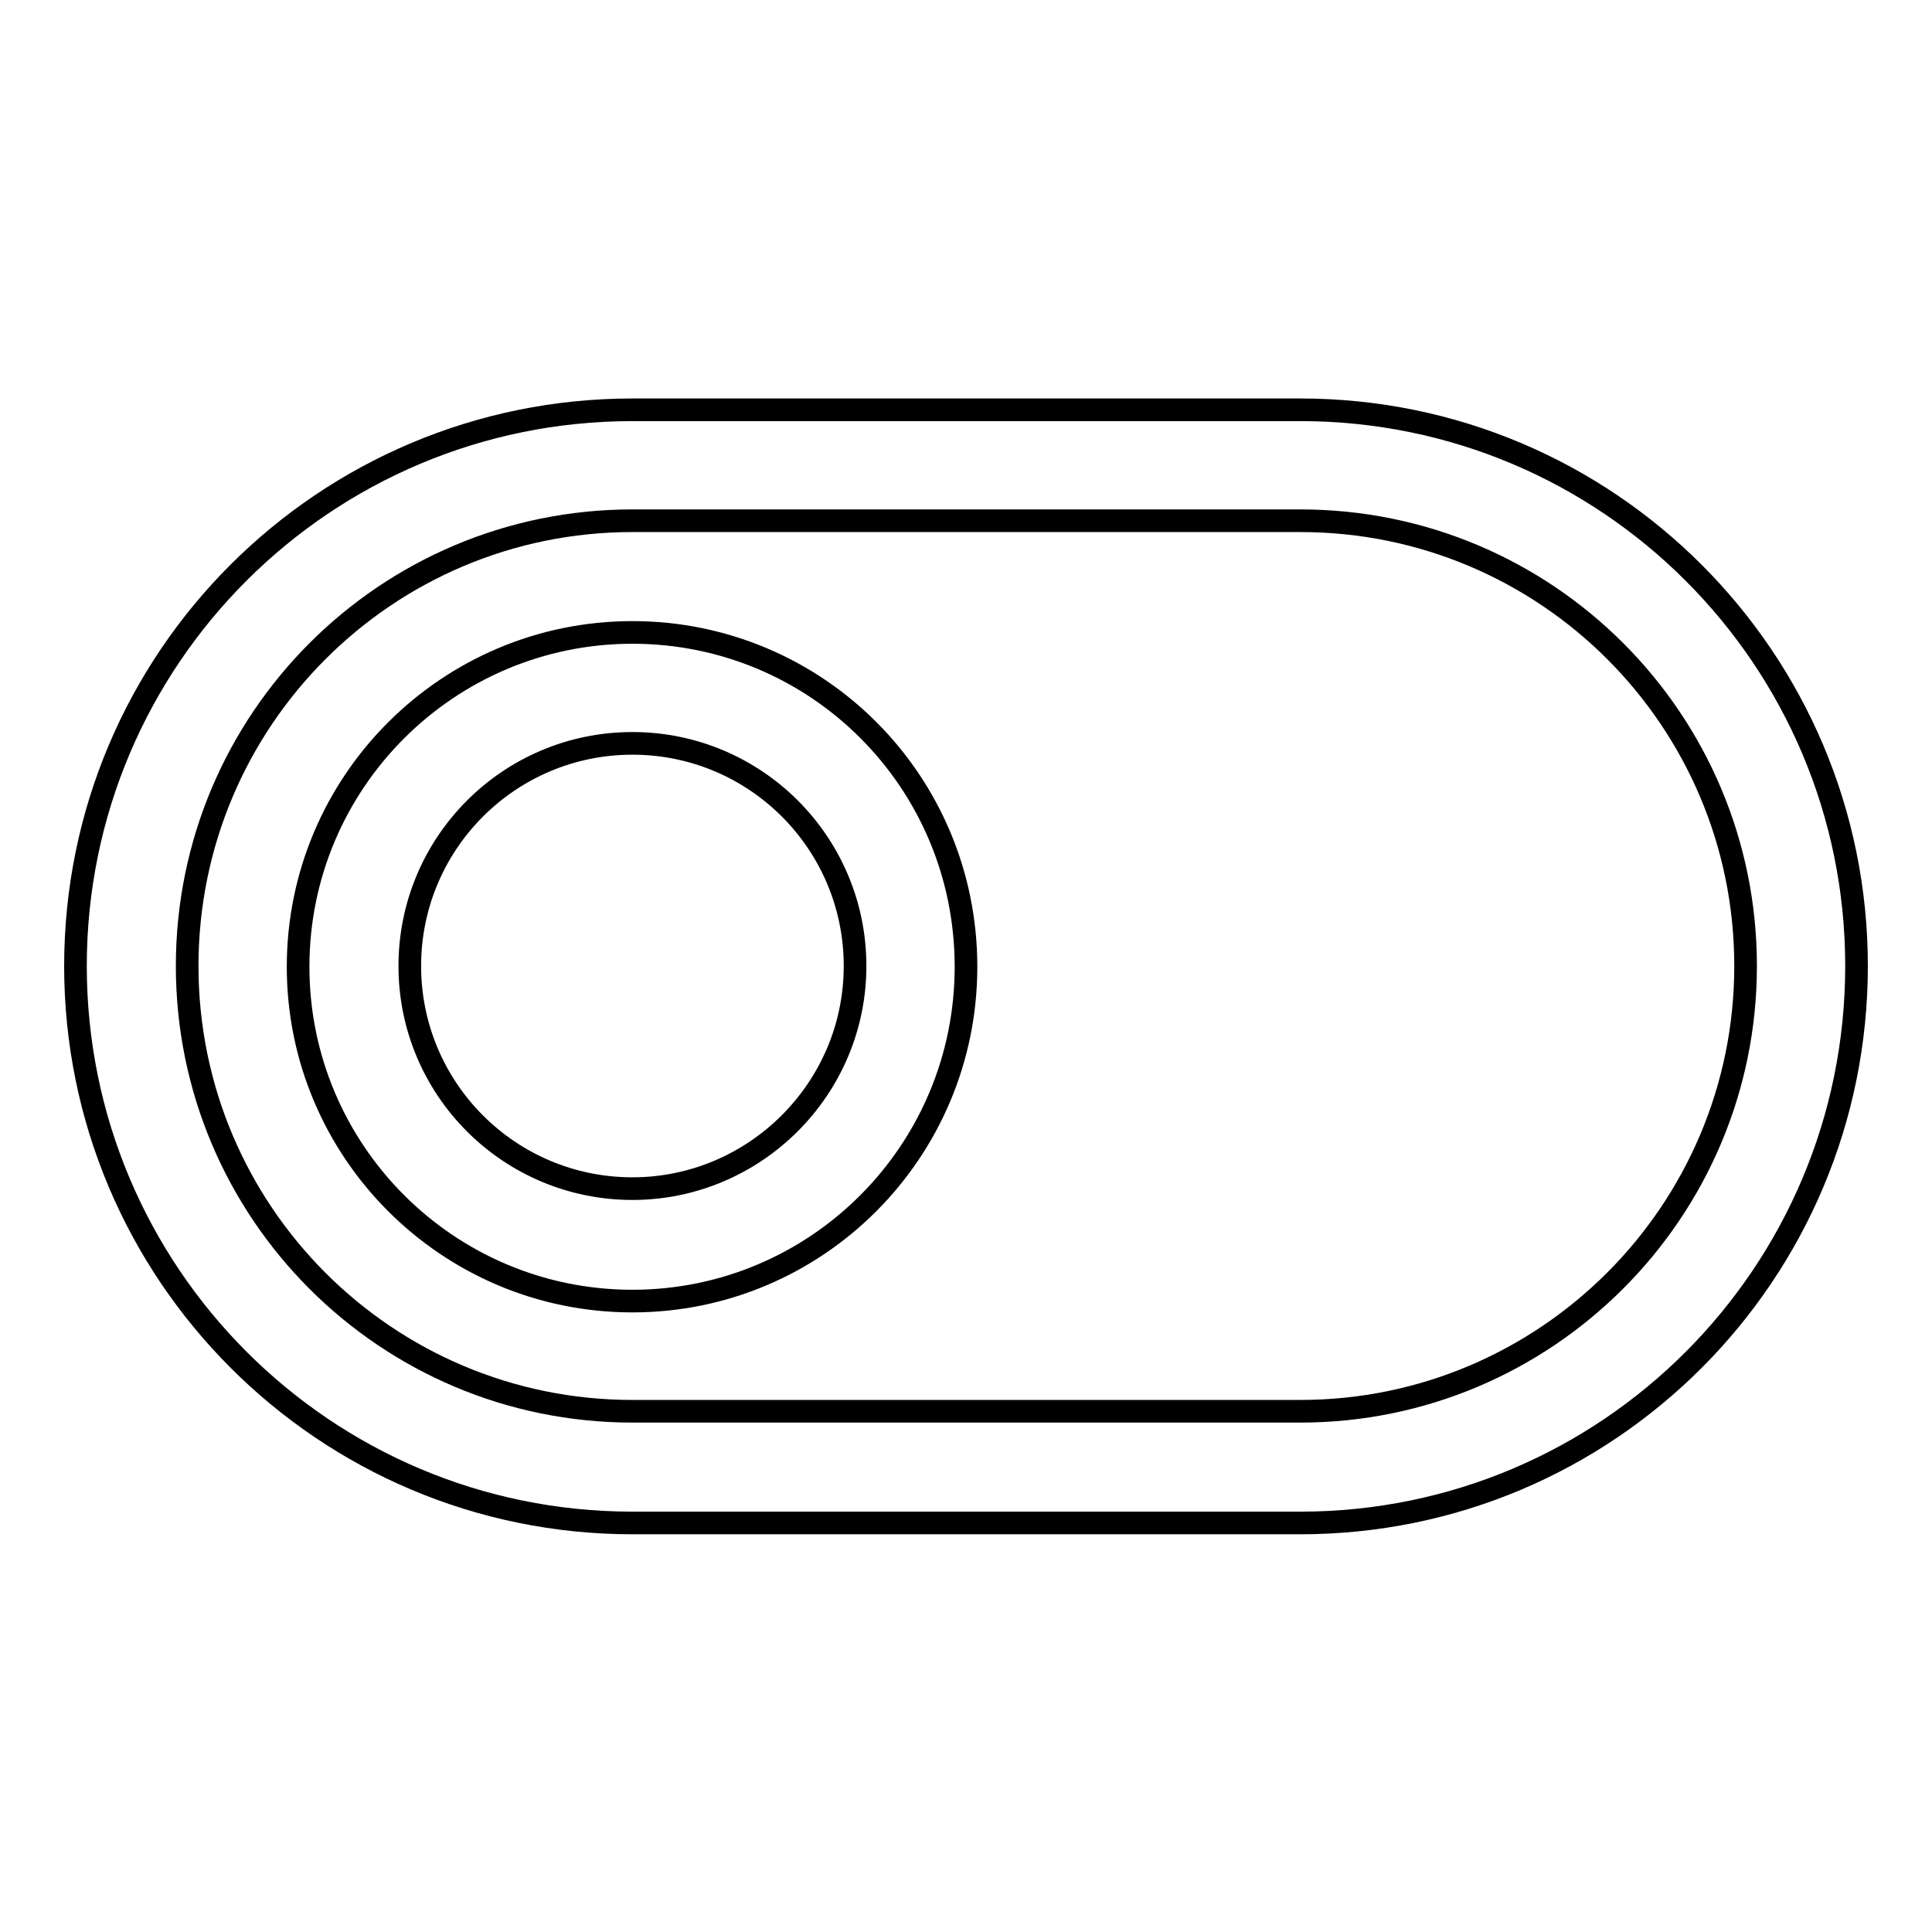 <?xml version="1.0" encoding="utf-8"?>
<!-- Svg Vector Icons : http://www.onlinewebfonts.com/icon -->
<!DOCTYPE svg PUBLIC "-//W3C//DTD SVG 1.1//EN" "http://www.w3.org/Graphics/SVG/1.1/DTD/svg11.dtd">
<svg version="1.1" xmlns="http://www.w3.org/2000/svg" xmlns:xlink="http://www.w3.org/1999/xlink" x="0px" y="0px" viewBox="0 0 256 256" enable-background="new 0 0 256 256" xml:space="preserve">
<g><g><g><g id="_x33__16_"><g><path stroke-width="3" fill-opacity="0" stroke="#000000"  d="M172.3,54.3H83.8C43,54.3,10,87.3,10,128c0,40.7,33,73.8,73.8,73.8h88.5c40.7,0,73.7-33,73.7-73.8C246,87.3,213,54.3,172.3,54.3z M172.3,187H83.8c-32.6,0-59-26.4-59-59c0-32.6,26.4-59,59-59h88.5c32.6,0,59,26.4,59,59C231.3,160.6,204.8,187,172.3,187z M83.8,83.8c-24.4,0-44.3,19.8-44.3,44.3c0,24.4,19.8,44.3,44.3,44.3c24.4,0,44.2-19.8,44.2-44.3C128,103.5,108.2,83.8,83.8,83.8z M83.8,157.5c-16.3,0-29.5-13.2-29.5-29.5c0-16.3,13.2-29.5,29.5-29.5c16.3,0,29.5,13.2,29.5,29.5C113.3,144.3,100,157.5,83.8,157.5z"/></g></g></g><g></g><g></g><g></g><g></g><g></g><g></g><g></g><g></g><g></g><g></g><g></g><g></g><g></g><g></g><g></g></g></g>
</svg>